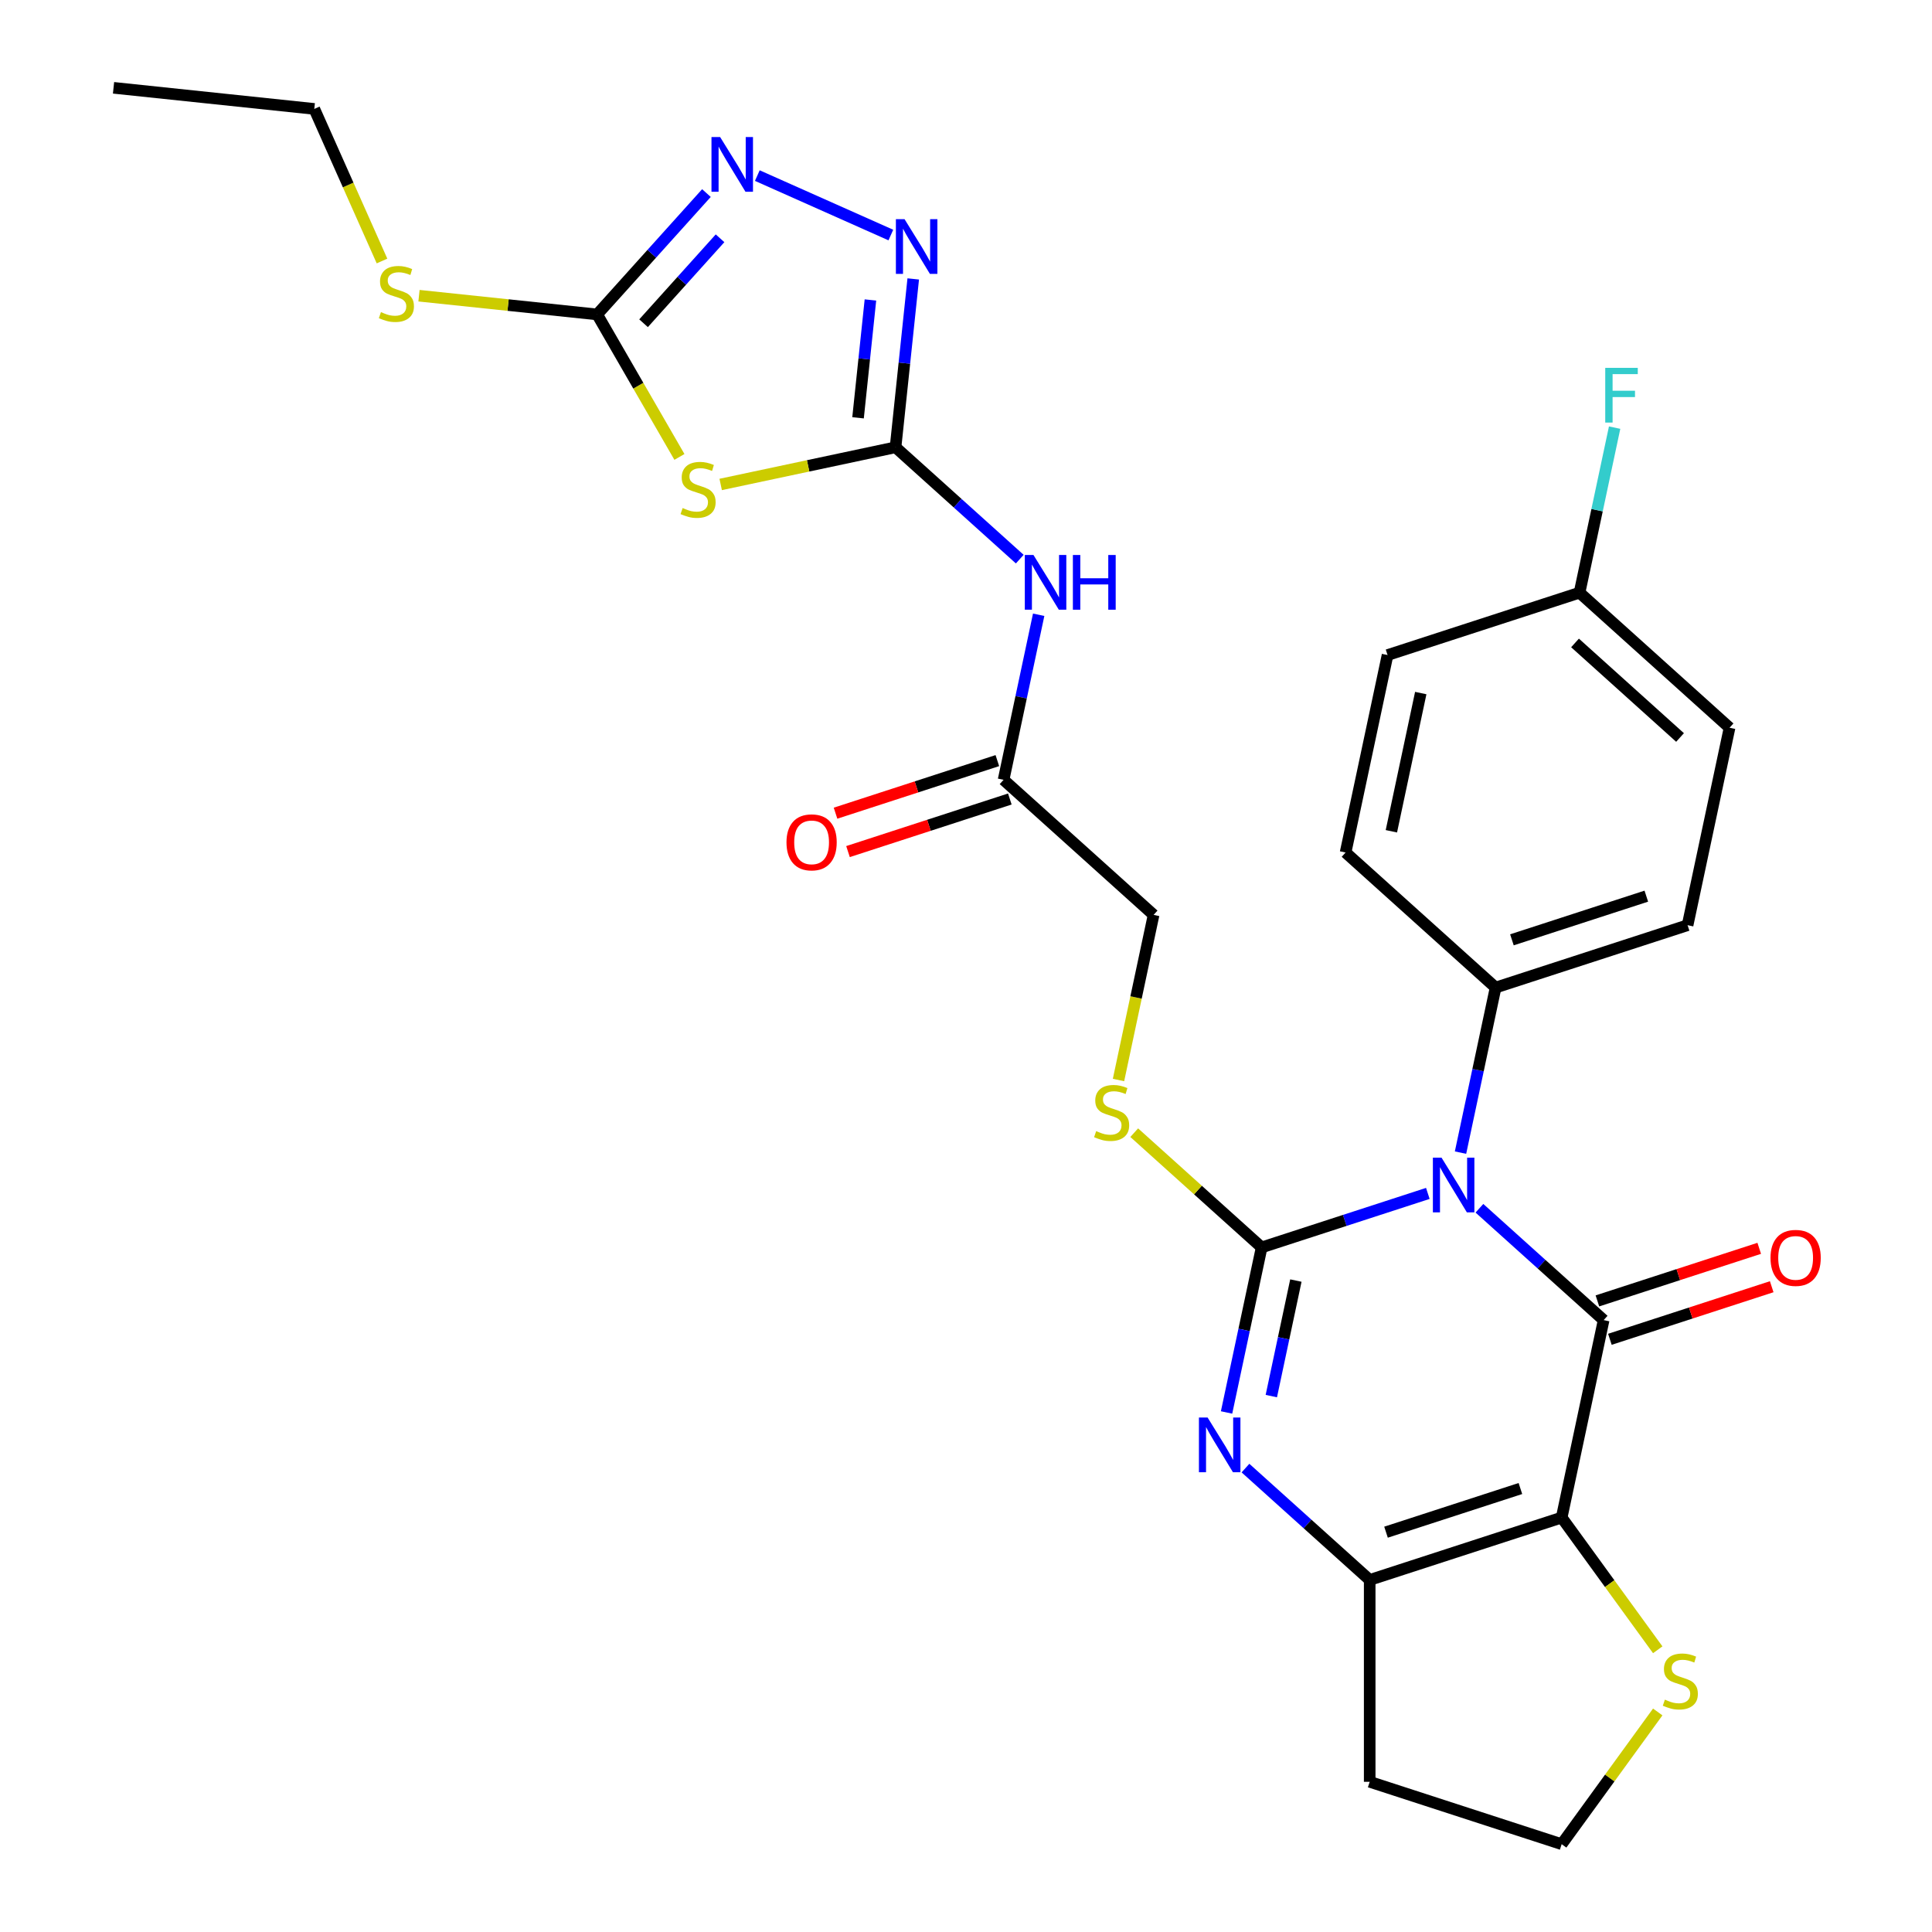 <?xml version='1.0' encoding='iso-8859-1'?>
<svg version='1.1' baseProfile='full'
              xmlns='http://www.w3.org/2000/svg'
                      xmlns:rdkit='http://www.rdkit.org/xml'
                      xmlns:xlink='http://www.w3.org/1999/xlink'
                  xml:space='preserve'
width='1000px' height='1000px' viewBox='0 0 1000 1000'>
<!-- END OF HEADER -->
<rect style='opacity:1.0;fill:#FFFFFF;stroke:none' width='1000' height='1000' x='0' y='0'> </rect>
<path class='bond-0' d='M 739.046,617.708 L 696.036,631.683' style='fill:none;fill-rule:evenodd;stroke:#0000FF;stroke-width:6px;stroke-linecap:butt;stroke-linejoin:miter;stroke-opacity:1' />
<path class='bond-0' d='M 696.036,631.683 L 653.027,645.657' style='fill:none;fill-rule:evenodd;stroke:#000000;stroke-width:6px;stroke-linecap:butt;stroke-linejoin:miter;stroke-opacity:1' />
<path class='bond-1' d='M 765.75,625.392 L 797.898,654.338' style='fill:none;fill-rule:evenodd;stroke:#0000FF;stroke-width:6px;stroke-linecap:butt;stroke-linejoin:miter;stroke-opacity:1' />
<path class='bond-1' d='M 797.898,654.338 L 830.045,683.284' style='fill:none;fill-rule:evenodd;stroke:#000000;stroke-width:6px;stroke-linecap:butt;stroke-linejoin:miter;stroke-opacity:1' />
<path class='bond-13' d='M 755.963,596.598 L 765.042,553.883' style='fill:none;fill-rule:evenodd;stroke:#0000FF;stroke-width:6px;stroke-linecap:butt;stroke-linejoin:miter;stroke-opacity:1' />
<path class='bond-13' d='M 765.042,553.883 L 774.122,511.168' style='fill:none;fill-rule:evenodd;stroke:#000000;stroke-width:6px;stroke-linecap:butt;stroke-linejoin:miter;stroke-opacity:1' />
<path class='bond-3' d='M 653.027,645.657 L 643.948,688.372' style='fill:none;fill-rule:evenodd;stroke:#000000;stroke-width:6px;stroke-linecap:butt;stroke-linejoin:miter;stroke-opacity:1' />
<path class='bond-3' d='M 643.948,688.372 L 634.868,731.087' style='fill:none;fill-rule:evenodd;stroke:#0000FF;stroke-width:6px;stroke-linecap:butt;stroke-linejoin:miter;stroke-opacity:1' />
<path class='bond-3' d='M 670.744,662.817 L 664.388,692.717' style='fill:none;fill-rule:evenodd;stroke:#000000;stroke-width:6px;stroke-linecap:butt;stroke-linejoin:miter;stroke-opacity:1' />
<path class='bond-3' d='M 664.388,692.717 L 658.033,722.617' style='fill:none;fill-rule:evenodd;stroke:#0000FF;stroke-width:6px;stroke-linecap:butt;stroke-linejoin:miter;stroke-opacity:1' />
<path class='bond-11' d='M 653.027,645.657 L 620.049,615.964' style='fill:none;fill-rule:evenodd;stroke:#000000;stroke-width:6px;stroke-linecap:butt;stroke-linejoin:miter;stroke-opacity:1' />
<path class='bond-11' d='M 620.049,615.964 L 587.072,586.271' style='fill:none;fill-rule:evenodd;stroke:#CCCC00;stroke-width:6px;stroke-linecap:butt;stroke-linejoin:miter;stroke-opacity:1' />
<path class='bond-2' d='M 830.045,683.284 L 808.322,785.485' style='fill:none;fill-rule:evenodd;stroke:#000000;stroke-width:6px;stroke-linecap:butt;stroke-linejoin:miter;stroke-opacity:1' />
<path class='bond-15' d='M 833.274,693.221 L 875.154,679.614' style='fill:none;fill-rule:evenodd;stroke:#000000;stroke-width:6px;stroke-linecap:butt;stroke-linejoin:miter;stroke-opacity:1' />
<path class='bond-15' d='M 875.154,679.614 L 917.033,666.006' style='fill:none;fill-rule:evenodd;stroke:#FF0000;stroke-width:6px;stroke-linecap:butt;stroke-linejoin:miter;stroke-opacity:1' />
<path class='bond-15' d='M 826.817,673.347 L 868.696,659.739' style='fill:none;fill-rule:evenodd;stroke:#000000;stroke-width:6px;stroke-linecap:butt;stroke-linejoin:miter;stroke-opacity:1' />
<path class='bond-15' d='M 868.696,659.739 L 910.575,646.132' style='fill:none;fill-rule:evenodd;stroke:#FF0000;stroke-width:6px;stroke-linecap:butt;stroke-linejoin:miter;stroke-opacity:1' />
<path class='bond-4' d='M 808.322,785.485 L 708.951,817.773' style='fill:none;fill-rule:evenodd;stroke:#000000;stroke-width:6px;stroke-linecap:butt;stroke-linejoin:miter;stroke-opacity:1' />
<path class='bond-4' d='M 786.959,770.454 L 717.399,793.056' style='fill:none;fill-rule:evenodd;stroke:#000000;stroke-width:6px;stroke-linecap:butt;stroke-linejoin:miter;stroke-opacity:1' />
<path class='bond-12' d='M 808.322,785.485 L 833.183,819.704' style='fill:none;fill-rule:evenodd;stroke:#000000;stroke-width:6px;stroke-linecap:butt;stroke-linejoin:miter;stroke-opacity:1' />
<path class='bond-12' d='M 833.183,819.704 L 858.044,853.923' style='fill:none;fill-rule:evenodd;stroke:#CCCC00;stroke-width:6px;stroke-linecap:butt;stroke-linejoin:miter;stroke-opacity:1' />
<path class='bond-30' d='M 644.656,759.881 L 676.803,788.827' style='fill:none;fill-rule:evenodd;stroke:#0000FF;stroke-width:6px;stroke-linecap:butt;stroke-linejoin:miter;stroke-opacity:1' />
<path class='bond-30' d='M 676.803,788.827 L 708.951,817.773' style='fill:none;fill-rule:evenodd;stroke:#000000;stroke-width:6px;stroke-linecap:butt;stroke-linejoin:miter;stroke-opacity:1' />
<path class='bond-17' d='M 708.951,817.773 L 708.951,922.258' style='fill:none;fill-rule:evenodd;stroke:#000000;stroke-width:6px;stroke-linecap:butt;stroke-linejoin:miter;stroke-opacity:1' />
<path class='bond-5' d='M 463.532,231.512 L 495.68,260.458' style='fill:none;fill-rule:evenodd;stroke:#000000;stroke-width:6px;stroke-linecap:butt;stroke-linejoin:miter;stroke-opacity:1' />
<path class='bond-5' d='M 495.68,260.458 L 527.827,289.404' style='fill:none;fill-rule:evenodd;stroke:#0000FF;stroke-width:6px;stroke-linecap:butt;stroke-linejoin:miter;stroke-opacity:1' />
<path class='bond-6' d='M 463.532,231.512 L 418.277,241.132' style='fill:none;fill-rule:evenodd;stroke:#000000;stroke-width:6px;stroke-linecap:butt;stroke-linejoin:miter;stroke-opacity:1' />
<path class='bond-6' d='M 418.277,241.132 L 373.023,250.751' style='fill:none;fill-rule:evenodd;stroke:#CCCC00;stroke-width:6px;stroke-linecap:butt;stroke-linejoin:miter;stroke-opacity:1' />
<path class='bond-7' d='M 463.532,231.512 L 468.112,187.942' style='fill:none;fill-rule:evenodd;stroke:#000000;stroke-width:6px;stroke-linecap:butt;stroke-linejoin:miter;stroke-opacity:1' />
<path class='bond-7' d='M 468.112,187.942 L 472.691,144.372' style='fill:none;fill-rule:evenodd;stroke:#0000FF;stroke-width:6px;stroke-linecap:butt;stroke-linejoin:miter;stroke-opacity:1' />
<path class='bond-7' d='M 444.124,216.257 L 447.329,185.758' style='fill:none;fill-rule:evenodd;stroke:#000000;stroke-width:6px;stroke-linecap:butt;stroke-linejoin:miter;stroke-opacity:1' />
<path class='bond-7' d='M 447.329,185.758 L 450.535,155.259' style='fill:none;fill-rule:evenodd;stroke:#0000FF;stroke-width:6px;stroke-linecap:butt;stroke-linejoin:miter;stroke-opacity:1' />
<path class='bond-8' d='M 351.67,236.504 L 330.379,199.627' style='fill:none;fill-rule:evenodd;stroke:#CCCC00;stroke-width:6px;stroke-linecap:butt;stroke-linejoin:miter;stroke-opacity:1' />
<path class='bond-8' d='M 330.379,199.627 L 309.088,162.749' style='fill:none;fill-rule:evenodd;stroke:#000000;stroke-width:6px;stroke-linecap:butt;stroke-linejoin:miter;stroke-opacity:1' />
<path class='bond-9' d='M 461.102,121.655 L 391.989,90.884' style='fill:none;fill-rule:evenodd;stroke:#0000FF;stroke-width:6px;stroke-linecap:butt;stroke-linejoin:miter;stroke-opacity:1' />
<path class='bond-18' d='M 309.088,162.749 L 262.978,157.903' style='fill:none;fill-rule:evenodd;stroke:#000000;stroke-width:6px;stroke-linecap:butt;stroke-linejoin:miter;stroke-opacity:1' />
<path class='bond-18' d='M 262.978,157.903 L 216.868,153.057' style='fill:none;fill-rule:evenodd;stroke:#CCCC00;stroke-width:6px;stroke-linecap:butt;stroke-linejoin:miter;stroke-opacity:1' />
<path class='bond-32' d='M 309.088,162.749 L 337.369,131.34' style='fill:none;fill-rule:evenodd;stroke:#000000;stroke-width:6px;stroke-linecap:butt;stroke-linejoin:miter;stroke-opacity:1' />
<path class='bond-32' d='M 337.369,131.34 L 365.65,99.931' style='fill:none;fill-rule:evenodd;stroke:#0000FF;stroke-width:6px;stroke-linecap:butt;stroke-linejoin:miter;stroke-opacity:1' />
<path class='bond-32' d='M 333.102,167.31 L 352.899,145.323' style='fill:none;fill-rule:evenodd;stroke:#000000;stroke-width:6px;stroke-linecap:butt;stroke-linejoin:miter;stroke-opacity:1' />
<path class='bond-32' d='M 352.899,145.323 L 372.695,123.337' style='fill:none;fill-rule:evenodd;stroke:#0000FF;stroke-width:6px;stroke-linecap:butt;stroke-linejoin:miter;stroke-opacity:1' />
<path class='bond-10' d='M 537.615,318.198 L 528.535,360.913' style='fill:none;fill-rule:evenodd;stroke:#0000FF;stroke-width:6px;stroke-linecap:butt;stroke-linejoin:miter;stroke-opacity:1' />
<path class='bond-10' d='M 528.535,360.913 L 519.456,403.628' style='fill:none;fill-rule:evenodd;stroke:#000000;stroke-width:6px;stroke-linecap:butt;stroke-linejoin:miter;stroke-opacity:1' />
<path class='bond-19' d='M 578.936,559.011 L 588.02,516.277' style='fill:none;fill-rule:evenodd;stroke:#CCCC00;stroke-width:6px;stroke-linecap:butt;stroke-linejoin:miter;stroke-opacity:1' />
<path class='bond-19' d='M 588.02,516.277 L 597.103,473.542' style='fill:none;fill-rule:evenodd;stroke:#000000;stroke-width:6px;stroke-linecap:butt;stroke-linejoin:miter;stroke-opacity:1' />
<path class='bond-22' d='M 858.044,886.108 L 833.183,920.327' style='fill:none;fill-rule:evenodd;stroke:#CCCC00;stroke-width:6px;stroke-linecap:butt;stroke-linejoin:miter;stroke-opacity:1' />
<path class='bond-22' d='M 833.183,920.327 L 808.322,954.545' style='fill:none;fill-rule:evenodd;stroke:#000000;stroke-width:6px;stroke-linecap:butt;stroke-linejoin:miter;stroke-opacity:1' />
<path class='bond-20' d='M 774.122,511.168 L 873.493,478.881' style='fill:none;fill-rule:evenodd;stroke:#000000;stroke-width:6px;stroke-linecap:butt;stroke-linejoin:miter;stroke-opacity:1' />
<path class='bond-20' d='M 782.57,486.451 L 852.129,463.85' style='fill:none;fill-rule:evenodd;stroke:#000000;stroke-width:6px;stroke-linecap:butt;stroke-linejoin:miter;stroke-opacity:1' />
<path class='bond-21' d='M 774.122,511.168 L 696.474,441.254' style='fill:none;fill-rule:evenodd;stroke:#000000;stroke-width:6px;stroke-linecap:butt;stroke-linejoin:miter;stroke-opacity:1' />
<path class='bond-14' d='M 519.456,403.628 L 597.103,473.542' style='fill:none;fill-rule:evenodd;stroke:#000000;stroke-width:6px;stroke-linecap:butt;stroke-linejoin:miter;stroke-opacity:1' />
<path class='bond-16' d='M 516.227,393.691 L 474.348,407.298' style='fill:none;fill-rule:evenodd;stroke:#000000;stroke-width:6px;stroke-linecap:butt;stroke-linejoin:miter;stroke-opacity:1' />
<path class='bond-16' d='M 474.348,407.298 L 432.468,420.906' style='fill:none;fill-rule:evenodd;stroke:#FF0000;stroke-width:6px;stroke-linecap:butt;stroke-linejoin:miter;stroke-opacity:1' />
<path class='bond-16' d='M 522.685,413.565 L 480.805,427.172' style='fill:none;fill-rule:evenodd;stroke:#000000;stroke-width:6px;stroke-linecap:butt;stroke-linejoin:miter;stroke-opacity:1' />
<path class='bond-16' d='M 480.805,427.172 L 438.926,440.78' style='fill:none;fill-rule:evenodd;stroke:#FF0000;stroke-width:6px;stroke-linecap:butt;stroke-linejoin:miter;stroke-opacity:1' />
<path class='bond-31' d='M 708.951,922.258 L 808.322,954.545' style='fill:none;fill-rule:evenodd;stroke:#000000;stroke-width:6px;stroke-linecap:butt;stroke-linejoin:miter;stroke-opacity:1' />
<path class='bond-27' d='M 197.726,135.096 L 180.202,95.736' style='fill:none;fill-rule:evenodd;stroke:#CCCC00;stroke-width:6px;stroke-linecap:butt;stroke-linejoin:miter;stroke-opacity:1' />
<path class='bond-27' d='M 180.202,95.736 L 162.678,56.376' style='fill:none;fill-rule:evenodd;stroke:#000000;stroke-width:6px;stroke-linecap:butt;stroke-linejoin:miter;stroke-opacity:1' />
<path class='bond-25' d='M 873.493,478.881 L 895.216,376.679' style='fill:none;fill-rule:evenodd;stroke:#000000;stroke-width:6px;stroke-linecap:butt;stroke-linejoin:miter;stroke-opacity:1' />
<path class='bond-24' d='M 696.474,441.254 L 718.198,339.053' style='fill:none;fill-rule:evenodd;stroke:#000000;stroke-width:6px;stroke-linecap:butt;stroke-linejoin:miter;stroke-opacity:1' />
<path class='bond-24' d='M 720.173,430.269 L 735.38,358.728' style='fill:none;fill-rule:evenodd;stroke:#000000;stroke-width:6px;stroke-linecap:butt;stroke-linejoin:miter;stroke-opacity:1' />
<path class='bond-23' d='M 817.569,306.765 L 718.198,339.053' style='fill:none;fill-rule:evenodd;stroke:#000000;stroke-width:6px;stroke-linecap:butt;stroke-linejoin:miter;stroke-opacity:1' />
<path class='bond-26' d='M 817.569,306.765 L 826.648,264.05' style='fill:none;fill-rule:evenodd;stroke:#000000;stroke-width:6px;stroke-linecap:butt;stroke-linejoin:miter;stroke-opacity:1' />
<path class='bond-26' d='M 826.648,264.05 L 835.727,221.336' style='fill:none;fill-rule:evenodd;stroke:#33CCCC;stroke-width:6px;stroke-linecap:butt;stroke-linejoin:miter;stroke-opacity:1' />
<path class='bond-29' d='M 817.569,306.765 L 895.216,376.679' style='fill:none;fill-rule:evenodd;stroke:#000000;stroke-width:6px;stroke-linecap:butt;stroke-linejoin:miter;stroke-opacity:1' />
<path class='bond-29' d='M 815.233,332.782 L 869.586,381.722' style='fill:none;fill-rule:evenodd;stroke:#000000;stroke-width:6px;stroke-linecap:butt;stroke-linejoin:miter;stroke-opacity:1' />
<path class='bond-28' d='M 162.678,56.376 L 58.766,45.455' style='fill:none;fill-rule:evenodd;stroke:#000000;stroke-width:6px;stroke-linecap:butt;stroke-linejoin:miter;stroke-opacity:1' />
<path  class='atom-0' d='M 746.138 599.21
L 755.418 614.21
Q 756.338 615.69, 757.818 618.37
Q 759.298 621.05, 759.378 621.21
L 759.378 599.21
L 763.138 599.21
L 763.138 627.53
L 759.258 627.53
L 749.298 611.13
Q 748.138 609.21, 746.898 607.01
Q 745.698 604.81, 745.338 604.13
L 745.338 627.53
L 741.658 627.53
L 741.658 599.21
L 746.138 599.21
' fill='#0000FF'/>
<path  class='atom-4' d='M 625.043 733.699
L 634.323 748.699
Q 635.243 750.179, 636.723 752.859
Q 638.203 755.539, 638.283 755.699
L 638.283 733.699
L 642.043 733.699
L 642.043 762.019
L 638.163 762.019
L 628.203 745.619
Q 627.043 743.699, 625.803 741.499
Q 624.603 739.299, 624.243 738.619
L 624.243 762.019
L 620.563 762.019
L 620.563 733.699
L 625.043 733.699
' fill='#0000FF'/>
<path  class='atom-7' d='M 353.331 262.956
Q 353.651 263.076, 354.971 263.636
Q 356.291 264.196, 357.731 264.556
Q 359.211 264.876, 360.651 264.876
Q 363.331 264.876, 364.891 263.596
Q 366.451 262.276, 366.451 259.996
Q 366.451 258.436, 365.651 257.476
Q 364.891 256.516, 363.691 255.996
Q 362.491 255.476, 360.491 254.876
Q 357.971 254.116, 356.451 253.396
Q 354.971 252.676, 353.891 251.156
Q 352.851 249.636, 352.851 247.076
Q 352.851 243.516, 355.251 241.316
Q 357.691 239.116, 362.491 239.116
Q 365.771 239.116, 369.491 240.676
L 368.571 243.756
Q 365.171 242.356, 362.611 242.356
Q 359.851 242.356, 358.331 243.516
Q 356.811 244.636, 356.851 246.596
Q 356.851 248.116, 357.611 249.036
Q 358.411 249.956, 359.531 250.476
Q 360.691 250.996, 362.611 251.596
Q 365.171 252.396, 366.691 253.196
Q 368.211 253.996, 369.291 255.636
Q 370.411 257.236, 370.411 259.996
Q 370.411 263.916, 367.771 266.036
Q 365.171 268.116, 360.811 268.116
Q 358.291 268.116, 356.371 267.556
Q 354.491 267.036, 352.251 266.116
L 353.331 262.956
' fill='#CCCC00'/>
<path  class='atom-8' d='M 468.194 113.44
L 477.474 128.44
Q 478.394 129.92, 479.874 132.6
Q 481.354 135.28, 481.434 135.44
L 481.434 113.44
L 485.194 113.44
L 485.194 141.76
L 481.314 141.76
L 471.354 125.36
Q 470.194 123.44, 468.954 121.24
Q 467.754 119.04, 467.394 118.36
L 467.394 141.76
L 463.714 141.76
L 463.714 113.44
L 468.194 113.44
' fill='#0000FF'/>
<path  class='atom-10' d='M 372.742 70.942
L 382.022 85.942
Q 382.942 87.422, 384.422 90.102
Q 385.902 92.782, 385.982 92.942
L 385.982 70.942
L 389.742 70.942
L 389.742 99.262
L 385.862 99.262
L 375.902 82.862
Q 374.742 80.942, 373.502 78.742
Q 372.302 76.542, 371.942 75.862
L 371.942 99.262
L 368.262 99.262
L 368.262 70.942
L 372.742 70.942
' fill='#0000FF'/>
<path  class='atom-11' d='M 534.92 287.266
L 544.2 302.266
Q 545.12 303.746, 546.6 306.426
Q 548.08 309.106, 548.16 309.266
L 548.16 287.266
L 551.92 287.266
L 551.92 315.586
L 548.04 315.586
L 538.08 299.186
Q 536.92 297.266, 535.68 295.066
Q 534.48 292.866, 534.12 292.186
L 534.12 315.586
L 530.44 315.586
L 530.44 287.266
L 534.92 287.266
' fill='#0000FF'/>
<path  class='atom-11' d='M 555.32 287.266
L 559.16 287.266
L 559.16 299.306
L 573.64 299.306
L 573.64 287.266
L 577.48 287.266
L 577.48 315.586
L 573.64 315.586
L 573.64 302.506
L 559.16 302.506
L 559.16 315.586
L 555.32 315.586
L 555.32 287.266
' fill='#0000FF'/>
<path  class='atom-12' d='M 567.38 585.463
Q 567.7 585.583, 569.02 586.143
Q 570.34 586.703, 571.78 587.063
Q 573.26 587.383, 574.7 587.383
Q 577.38 587.383, 578.94 586.103
Q 580.5 584.783, 580.5 582.503
Q 580.5 580.943, 579.7 579.983
Q 578.94 579.023, 577.74 578.503
Q 576.54 577.983, 574.54 577.383
Q 572.02 576.623, 570.5 575.903
Q 569.02 575.183, 567.94 573.663
Q 566.9 572.143, 566.9 569.583
Q 566.9 566.023, 569.3 563.823
Q 571.74 561.623, 576.54 561.623
Q 579.82 561.623, 583.54 563.183
L 582.62 566.263
Q 579.22 564.863, 576.66 564.863
Q 573.9 564.863, 572.38 566.023
Q 570.86 567.143, 570.9 569.103
Q 570.9 570.623, 571.66 571.543
Q 572.46 572.463, 573.58 572.983
Q 574.74 573.503, 576.66 574.103
Q 579.22 574.903, 580.74 575.703
Q 582.26 576.503, 583.34 578.143
Q 584.46 579.743, 584.46 582.503
Q 584.46 586.423, 581.82 588.543
Q 579.22 590.623, 574.86 590.623
Q 572.34 590.623, 570.42 590.063
Q 568.54 589.543, 566.3 588.623
L 567.38 585.463
' fill='#CCCC00'/>
<path  class='atom-13' d='M 861.736 879.735
Q 862.056 879.855, 863.376 880.415
Q 864.696 880.975, 866.136 881.335
Q 867.616 881.655, 869.056 881.655
Q 871.736 881.655, 873.296 880.375
Q 874.856 879.055, 874.856 876.775
Q 874.856 875.215, 874.056 874.255
Q 873.296 873.295, 872.096 872.775
Q 870.896 872.255, 868.896 871.655
Q 866.376 870.895, 864.856 870.175
Q 863.376 869.455, 862.296 867.935
Q 861.256 866.415, 861.256 863.855
Q 861.256 860.295, 863.656 858.095
Q 866.096 855.895, 870.896 855.895
Q 874.176 855.895, 877.896 857.455
L 876.976 860.535
Q 873.576 859.135, 871.016 859.135
Q 868.256 859.135, 866.736 860.295
Q 865.216 861.415, 865.256 863.375
Q 865.256 864.895, 866.016 865.815
Q 866.816 866.735, 867.936 867.255
Q 869.096 867.775, 871.016 868.375
Q 873.576 869.175, 875.096 869.975
Q 876.616 870.775, 877.696 872.415
Q 878.816 874.015, 878.816 876.775
Q 878.816 880.695, 876.176 882.815
Q 873.576 884.895, 869.216 884.895
Q 866.696 884.895, 864.776 884.335
Q 862.896 883.815, 860.656 882.895
L 861.736 879.735
' fill='#CCCC00'/>
<path  class='atom-16' d='M 916.416 651.076
Q 916.416 644.276, 919.776 640.476
Q 923.136 636.676, 929.416 636.676
Q 935.696 636.676, 939.056 640.476
Q 942.416 644.276, 942.416 651.076
Q 942.416 657.956, 939.016 661.876
Q 935.616 665.756, 929.416 665.756
Q 923.176 665.756, 919.776 661.876
Q 916.416 657.996, 916.416 651.076
M 929.416 662.556
Q 933.736 662.556, 936.056 659.676
Q 938.416 656.756, 938.416 651.076
Q 938.416 645.516, 936.056 642.716
Q 933.736 639.876, 929.416 639.876
Q 925.096 639.876, 922.736 642.676
Q 920.416 645.476, 920.416 651.076
Q 920.416 656.796, 922.736 659.676
Q 925.096 662.556, 929.416 662.556
' fill='#FF0000'/>
<path  class='atom-17' d='M 407.085 435.996
Q 407.085 429.196, 410.445 425.396
Q 413.805 421.596, 420.085 421.596
Q 426.365 421.596, 429.725 425.396
Q 433.085 429.196, 433.085 435.996
Q 433.085 442.876, 429.685 446.796
Q 426.285 450.676, 420.085 450.676
Q 413.845 450.676, 410.445 446.796
Q 407.085 442.916, 407.085 435.996
M 420.085 447.476
Q 424.405 447.476, 426.725 444.596
Q 429.085 441.676, 429.085 435.996
Q 429.085 430.436, 426.725 427.636
Q 424.405 424.796, 420.085 424.796
Q 415.765 424.796, 413.405 427.596
Q 411.085 430.396, 411.085 435.996
Q 411.085 441.716, 413.405 444.596
Q 415.765 447.476, 420.085 447.476
' fill='#FF0000'/>
<path  class='atom-19' d='M 197.176 161.548
Q 197.496 161.668, 198.816 162.228
Q 200.136 162.788, 201.576 163.148
Q 203.056 163.468, 204.496 163.468
Q 207.176 163.468, 208.736 162.188
Q 210.296 160.868, 210.296 158.588
Q 210.296 157.028, 209.496 156.068
Q 208.736 155.108, 207.536 154.588
Q 206.336 154.068, 204.336 153.468
Q 201.816 152.708, 200.296 151.988
Q 198.816 151.268, 197.736 149.748
Q 196.696 148.228, 196.696 145.668
Q 196.696 142.108, 199.096 139.908
Q 201.536 137.708, 206.336 137.708
Q 209.616 137.708, 213.336 139.268
L 212.416 142.348
Q 209.016 140.948, 206.456 140.948
Q 203.696 140.948, 202.176 142.108
Q 200.656 143.228, 200.696 145.188
Q 200.696 146.708, 201.456 147.628
Q 202.256 148.548, 203.376 149.068
Q 204.536 149.588, 206.456 150.188
Q 209.016 150.988, 210.536 151.788
Q 212.056 152.588, 213.136 154.228
Q 214.256 155.828, 214.256 158.588
Q 214.256 162.508, 211.616 164.628
Q 209.016 166.708, 204.656 166.708
Q 202.136 166.708, 200.216 166.148
Q 198.336 165.628, 196.096 164.708
L 197.176 161.548
' fill='#CCCC00'/>
<path  class='atom-27' d='M 830.872 190.404
L 847.712 190.404
L 847.712 193.644
L 834.672 193.644
L 834.672 202.244
L 846.272 202.244
L 846.272 205.524
L 834.672 205.524
L 834.672 218.724
L 830.872 218.724
L 830.872 190.404
' fill='#33CCCC'/>
</svg>
